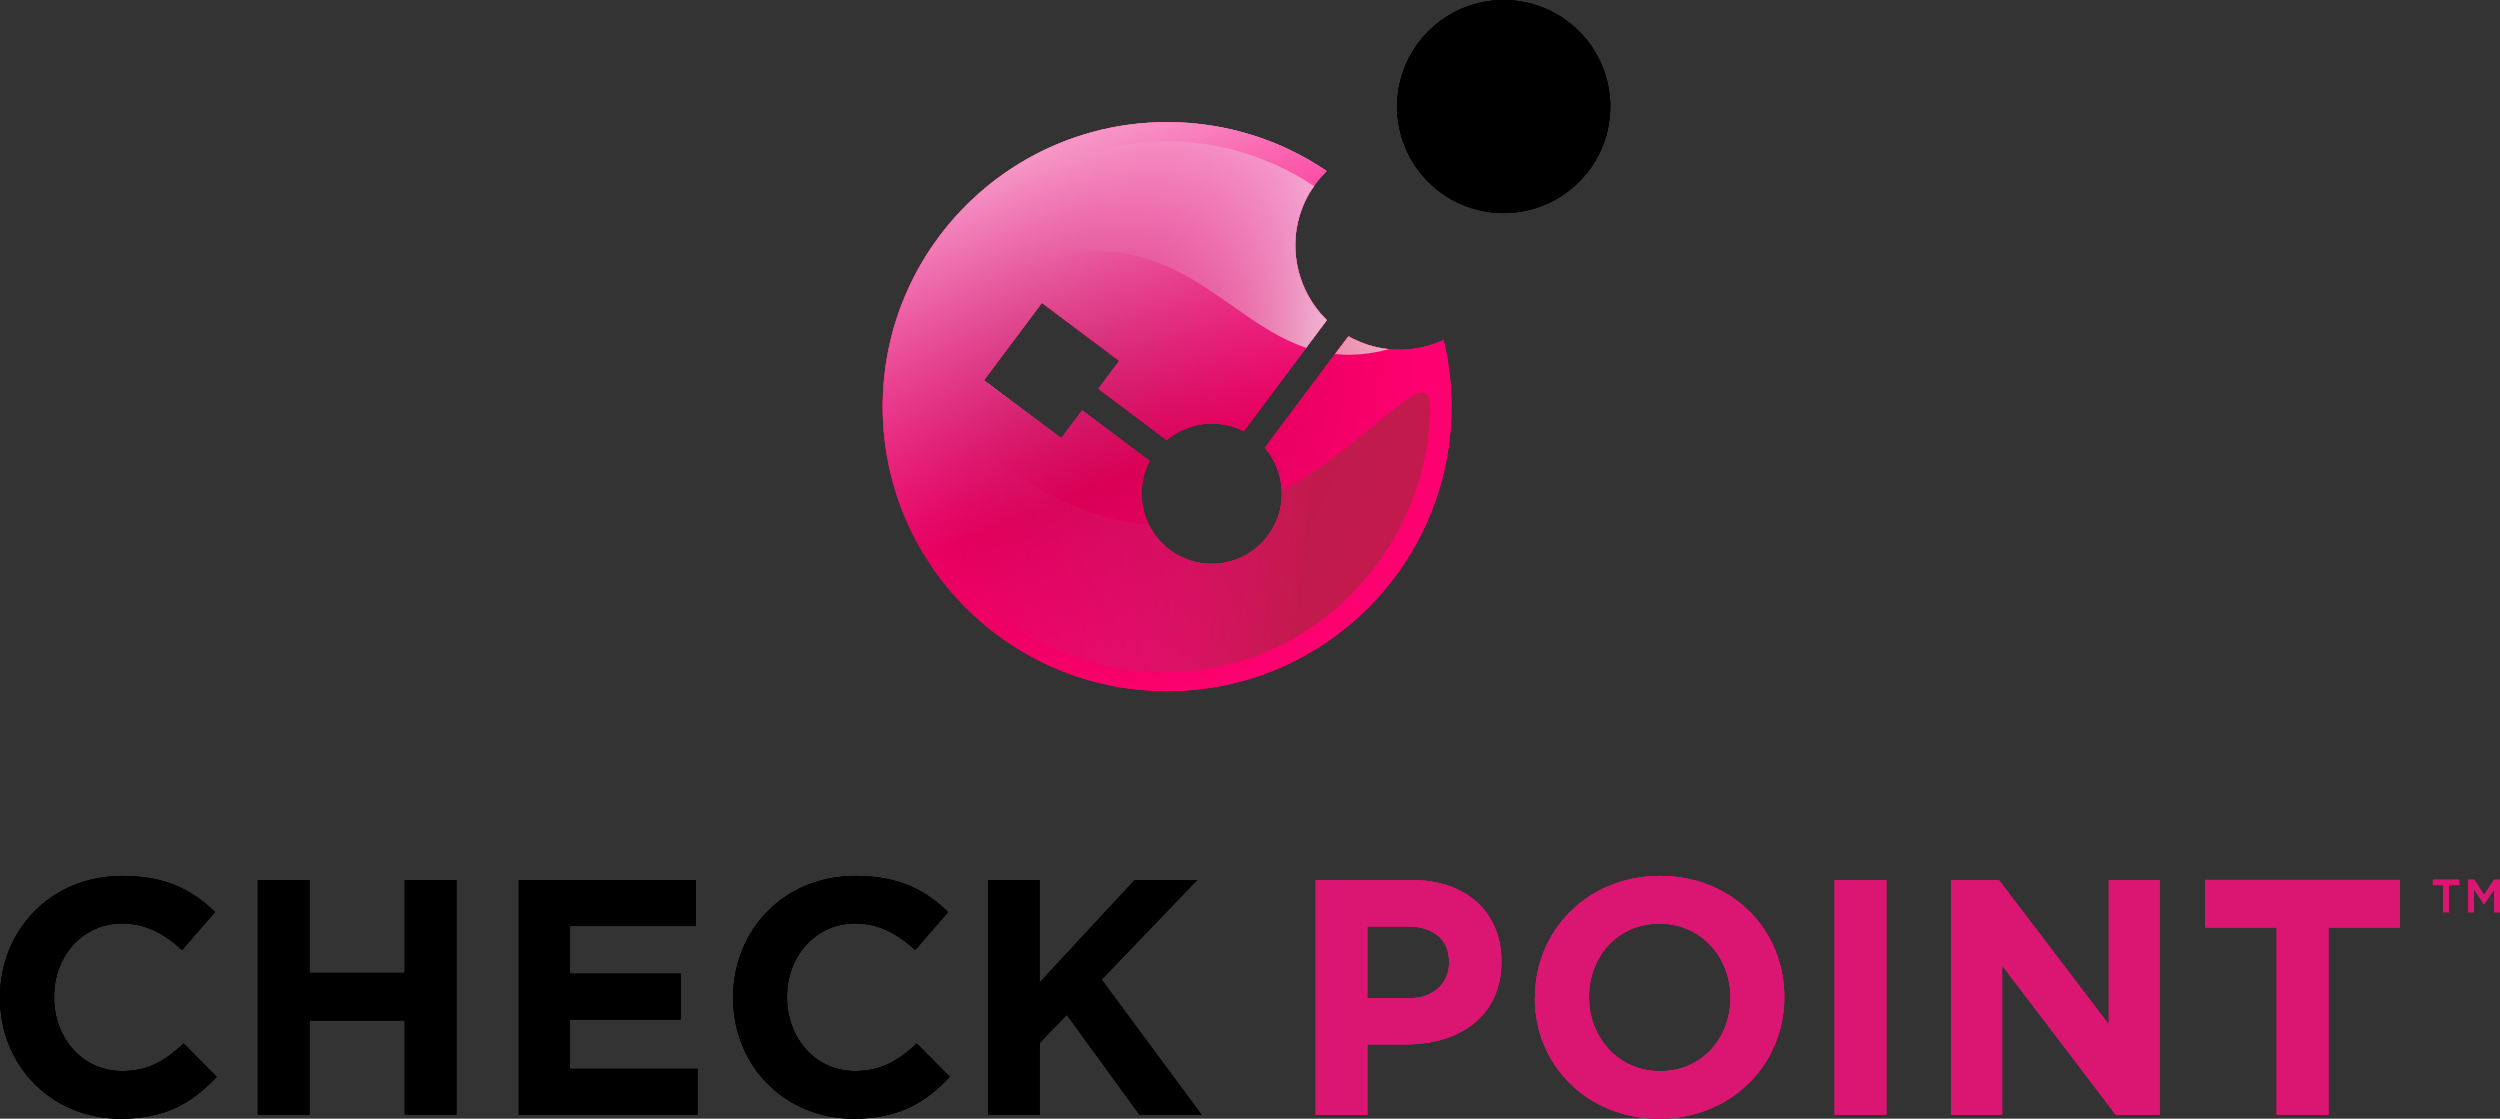 <?xml version="1.0" encoding="UTF-8"?>
<svg id="Layer_2" data-name="Layer 2" xmlns="http://www.w3.org/2000/svg" width="182.58" height="81.7" xmlns:xlink="http://www.w3.org/1999/xlink" viewBox="0 0 182.58 81.7">
  <rect x="0" y="0" width="182.58" height="81.7" fill="#333333" stroke="none"/>
  <defs>
    <radialGradient id="radial-gradient" cx="76.89" cy="26.61" fx="76.89" fy="26.61" r="30.24" gradientUnits="userSpaceOnUse">
      <stop offset="0" stop-color="#c40047"/>
      <stop offset=".89" stop-color="#ff0070"/>
    </radialGradient>
    <linearGradient id="linear-gradient" x1="70.59" y1="35.62" x2="95.67" y2="39.17" gradientUnits="userSpaceOnUse">
      <stop offset="0" stop-color="#d02685" stop-opacity="0"/>
      <stop offset=".11" stop-color="#ce2581" stop-opacity=".06"/>
      <stop offset=".31" stop-color="#ca2476" stop-opacity=".23"/>
      <stop offset=".58" stop-color="#c32165" stop-opacity=".5"/>
      <stop offset=".89" stop-color="#bb1f4e" stop-opacity=".87"/>
      <stop offset="1" stop-color="#b81e47"/>
    </linearGradient>
    <linearGradient id="linear-gradient-2" x1="74.89" y1="16.45" x2="117.23" y2="23.09" gradientUnits="userSpaceOnUse">
      <stop offset="0" stop-color="#d31c5b" stop-opacity="0"/>
      <stop offset=".07" stop-color="#d52d67" stop-opacity=".08"/>
      <stop offset=".21" stop-color="#db5b87" stop-opacity=".29"/>
      <stop offset=".41" stop-color="#e5a5bb" stop-opacity=".63"/>
      <stop offset=".61" stop-color="#f1f5f3"/>
    </linearGradient>
    <linearGradient id="linear-gradient-3" x1="75.6" y1="38.02" x2="106.08" y2="21.76" gradientUnits="userSpaceOnUse">
      <stop offset="0" stop-color="#d31c5b" stop-opacity="0"/>
      <stop offset=".05" stop-color="#d31c5b" stop-opacity=".03"/>
      <stop offset=".12" stop-color="#d51f5d" stop-opacity=".1"/>
      <stop offset=".2" stop-color="#d8225f" stop-opacity=".22"/>
      <stop offset=".29" stop-color="#dd2863" stop-opacity=".4"/>
      <stop offset=".38" stop-color="#e22f67" stop-opacity=".61"/>
      <stop offset=".47" stop-color="#e9376d" stop-opacity=".88"/>
      <stop offset=".52" stop-color="#ed3b70"/>
      <stop offset=".62" stop-color="#ed6891"/>
      <stop offset=".74" stop-color="#ed90af"/>
      <stop offset=".84" stop-color="#edadc5"/>
      <stop offset=".93" stop-color="#edbfd2"/>
      <stop offset="1" stop-color="#edc6d7"/>
    </linearGradient>
    <linearGradient id="linear-gradient-4" x1="73.35" y1="5.06" x2="85.07" y2="33.99" gradientUnits="userSpaceOnUse">
      <stop offset="0" stop-color="#fff" stop-opacity=".8"/>
      <stop offset=".22" stop-color="#ffe9ff" stop-opacity=".64"/>
      <stop offset=".71" stop-color="#ffb3ff" stop-opacity=".24"/>
      <stop offset=".99" stop-color="#ff93ff" stop-opacity="0"/>
    </linearGradient>
  </defs>
  <g id="Layer_1-2" data-name="Layer 1">
    <g>
      <g>
        <g>
          <g>
            <path d="m0,72.89v-.05c0-4.87,3.67-8.87,8.94-8.87,3.23,0,5.17,1.08,6.76,2.64l-2.4,2.77c-1.32-1.2-2.67-1.94-4.38-1.94-2.89,0-4.97,2.4-4.97,5.34v.05c0,2.94,2.03,5.39,4.97,5.39,1.96,0,3.16-.79,4.5-2.01l2.4,2.43c-1.76,1.89-3.72,3.06-7.03,3.06-5.05,0-8.79-3.89-8.79-8.81Z"/>
            <path d="m18.83,64.27h3.77v6.78h6.96v-6.78h3.77v17.14h-3.77v-6.88h-6.96v6.88h-3.77v-17.14Z"/>
            <path d="m37.89,64.27h12.93v3.36h-9.19v3.48h8.08v3.35h-8.08v3.6h9.31v3.36h-13.05v-17.14Z"/>
            <path d="m53.54,72.89v-.05c0-4.87,3.67-8.87,8.94-8.87,3.23,0,5.17,1.08,6.76,2.64l-2.4,2.77c-1.32-1.2-2.67-1.94-4.39-1.94-2.89,0-4.97,2.4-4.97,5.34v.05c0,2.94,2.03,5.39,4.97,5.39,1.96,0,3.16-.79,4.51-2.01l2.4,2.43c-1.76,1.89-3.72,3.06-7.03,3.06-5.04,0-8.79-3.89-8.79-8.81Z"/>
            <path d="m72.15,64.27h3.77v7.49l6.95-7.49h4.56l-6.98,7.27,7.3,9.87h-4.53l-5.31-7.3-1.98,2.06v5.24h-3.77v-17.14Z"/>
            <path d="m96.09,64.27h7c4.09,0,6.56,2.43,6.56,5.93v.05c0,3.97-3.08,6.02-6.93,6.02h-2.86v5.14h-3.77v-17.14Zm6.76,8.64c1.88,0,2.98-1.13,2.98-2.6v-.05c0-1.69-1.17-2.6-3.06-2.6h-2.91v5.24h2.99Z" style="fill: #da1572;"/>
            <path d="m112.1,72.89v-.05c0-4.87,3.84-8.87,9.13-8.87s9.08,3.94,9.08,8.82v.05c0,4.87-3.84,8.86-9.13,8.86s-9.09-3.94-9.09-8.81Zm14.28,0v-.05c0-2.94-2.16-5.39-5.19-5.39s-5.14,2.4-5.14,5.34v.05c0,2.94,2.15,5.39,5.19,5.39s5.14-2.4,5.14-5.34Z" style="fill: #da1572;"/>
            <path d="m133.99,64.27h3.77v17.14h-3.77v-17.14Z" style="fill: #da1572;"/>
            <path d="m142.5,64.27h3.48l8.03,10.55v-10.55h3.72v17.14h-3.21l-8.3-10.9v10.9h-3.72v-17.14Z" style="fill: #da1572;"/>
            <path d="m166.28,67.74h-5.22v-3.48h14.2v3.48h-5.21v13.66h-3.78v-13.66Z" style="fill: #da1572;"/>
          </g>
          <g>
            <path d="m105.42,24.83c-2.15,1-4.73.98-6.95-.27l-6.1,8.14c.77.89,1.19,2,1.24,3.15.04,1.02-.21,2.06-.81,2.98-1.53,2.38-4.7,3.07-7.08,1.54-.82-.53-1.44-1.25-1.83-2.07-.69-1.43-.71-3.15.07-4.63l-4.94-3.7-1.52,2.04-5.65-4.23,4.23-5.65,5.65,4.23-1.52,2.04,4.99,3.74c1.55-1.3,3.77-1.59,5.63-.65l6.07-8.11c-2.44-2.38-3.07-6.19-1.28-9.27.35-.61.78-1.14,1.26-1.61-3.32-2.25-7.33-3.57-11.65-3.57-11.47,0-20.77,9.3-20.77,20.77s9.3,20.77,20.77,20.77,20.77-9.3,20.77-20.77c0-1.68-.2-3.31-.58-4.87Z" style="fill: url(#radial-gradient);"/>
            <polygon points="96.88 12.5 96.88 12.5 96.88 12.5 96.88 12.5" style="fill: #fff;"/>
            <polygon points="105.42 24.83 105.42 24.83 105.42 24.83 105.42 24.83" style="fill: #fff;"/>
            <path d="m93.62,35.84c.04,1.02-.21,2.06-.81,2.98-1.53,2.38-4.7,3.07-7.08,1.54-.82-.53-1.44-1.25-1.83-2.07-10.95-.72-18.46-13.34-18.58-8.53-.24,9.45,8.16,19.35,19.64,19.35s19.48-9.66,19.48-19.35c0-3.56-4.19,2.44-10.81,6.08Z" style="fill: url(#linear-gradient); opacity: .85;"/>
            <path d="m115.89,12.64c-2.68,3.36-7.58,3.9-10.94,1.22-3.35-2.69-3.9-7.58-1.21-10.94,2.69-3.35,7.58-3.9,10.94-1.21,3.36,2.68,3.9,7.58,1.22,10.93Z"/>
            <g>
              <path d="m95.62,14.11c.11-.18.23-.34.35-.51-3.66-2.48-8.64-3.81-13.24-3.1-4.95.65-9.56,3.51-12.26,6.65-2.81,3.06-3.9,5.86-3.94,6,17.69-10.87,21.29-.26,28.86,2.25l1.51-2.02c-2.44-2.38-3.07-6.19-1.28-9.27Z" style="fill: url(#linear-gradient-2);"/>
              <path d="m97.5,25.86c1.18.12,2.49.03,3.94-.36-1.01-.1-2.02-.41-2.96-.94l-.98,1.3Z" style="fill: url(#linear-gradient-3);"/>
            </g>
            <path d="m85.73,40.36c-2.25-1.45-2.99-4.37-1.76-6.7l-4.94-3.7-1.52,2.04-5.65-4.23,4.23-5.65,5.65,4.23-1.52,2.04,4.99,3.74c1.55-1.3,3.77-1.59,5.63-.65l6.07-8.11c-2.44-2.38-3.07-6.19-1.28-9.27.35-.61.78-1.14,1.26-1.61-3.32-2.25-7.33-3.57-11.65-3.57-11.47,0-20.77,9.3-20.77,20.77s9.3,20.77,20.77,20.77l.5-10.11Z" style="fill: url(#linear-gradient-4);"/>
          </g>
        </g>
        <g>
          <path d="m178.85,66.62h-.42v-1.98h-.75v-.39h1.92v.39h-.75v1.98Z" style="fill: #da1572;"/>
          <path d="m181.42,66.04h-.01l-.74-1.11v1.69h-.41v-2.37h.44l.72,1.12.72-1.12h.44v2.37h-.41v-1.7l-.75,1.12Z" style="fill: #da1572;"/>
        </g>
      </g>
      <g>
        <g>
          <g>
            <path d="m0,72.89v-.05c0-4.87,3.67-8.87,8.94-8.87,3.23,0,5.17,1.08,6.76,2.64l-2.4,2.77c-1.32-1.2-2.67-1.94-4.38-1.94-2.89,0-4.97,2.4-4.97,5.34v.05c0,2.94,2.03,5.39,4.97,5.39,1.96,0,3.16-.79,4.5-2.01l2.4,2.43c-1.76,1.89-3.72,3.06-7.03,3.06-5.05,0-8.79-3.89-8.79-8.81Z"/>
            <path d="m18.83,64.27h3.77v6.78h6.96v-6.78h3.77v17.14h-3.77v-6.88h-6.96v6.88h-3.77v-17.14Z"/>
            <path d="m37.89,64.27h12.93v3.36h-9.19v3.48h8.08v3.35h-8.08v3.6h9.31v3.36h-13.05v-17.14Z"/>
            <path d="m53.54,72.89v-.05c0-4.87,3.67-8.87,8.94-8.87,3.23,0,5.17,1.08,6.76,2.64l-2.4,2.77c-1.32-1.2-2.67-1.94-4.39-1.94-2.89,0-4.97,2.4-4.97,5.34v.05c0,2.94,2.03,5.39,4.97,5.39,1.96,0,3.16-.79,4.51-2.01l2.4,2.43c-1.76,1.89-3.72,3.06-7.03,3.06-5.04,0-8.79-3.89-8.79-8.81Z"/>
            <path d="m72.15,64.27h3.77v7.49l6.95-7.49h4.56l-6.98,7.27,7.3,9.87h-4.53l-5.31-7.3-1.98,2.06v5.24h-3.77v-17.14Z"/>
            <path d="m96.09,64.27h7c4.09,0,6.56,2.43,6.56,5.93v.05c0,3.97-3.08,6.02-6.93,6.02h-2.86v5.14h-3.77v-17.14Zm6.76,8.64c1.88,0,2.98-1.13,2.98-2.6v-.05c0-1.69-1.17-2.6-3.06-2.6h-2.91v5.24h2.99Z" style="fill: #da1572;"/>
            <path d="m112.1,72.89v-.05c0-4.87,3.84-8.87,9.13-8.87s9.08,3.94,9.08,8.82v.05c0,4.87-3.84,8.86-9.13,8.86s-9.09-3.94-9.09-8.81Zm14.28,0v-.05c0-2.94-2.16-5.39-5.19-5.39s-5.14,2.4-5.14,5.34v.05c0,2.94,2.15,5.39,5.19,5.39s5.14-2.4,5.14-5.34Z" style="fill: #da1572;"/>
            <path d="m133.99,64.27h3.77v17.14h-3.77v-17.14Z" style="fill: #da1572;"/>
            <path d="m142.5,64.27h3.48l8.03,10.55v-10.55h3.72v17.14h-3.21l-8.3-10.9v10.9h-3.72v-17.14Z" style="fill: #da1572;"/>
            <path d="m166.28,67.74h-5.22v-3.48h14.2v3.48h-5.21v13.66h-3.78v-13.66Z" style="fill: #da1572;"/>
          </g>
          <g>
            <path d="m105.42,24.83c-2.15,1-4.73.98-6.95-.27l-6.1,8.14c.77.89,1.19,2,1.24,3.15.04,1.02-.21,2.06-.81,2.98-1.53,2.38-4.7,3.07-7.08,1.54-.82-.53-1.44-1.25-1.83-2.07-.69-1.43-.71-3.15.07-4.63l-4.94-3.7-1.52,2.04-5.65-4.23,4.23-5.65,5.65,4.23-1.52,2.04,4.99,3.74c1.55-1.3,3.77-1.59,5.63-.65l6.07-8.11c-2.44-2.38-3.07-6.19-1.28-9.27.35-.61.78-1.14,1.26-1.61-3.32-2.25-7.33-3.57-11.65-3.57-11.47,0-20.77,9.3-20.77,20.77s9.3,20.77,20.77,20.77,20.77-9.3,20.77-20.77c0-1.68-.2-3.31-.58-4.87Z" style="fill: url(#radial-gradient);"/>
            <polygon points="96.88 12.5 96.88 12.5 96.88 12.5 96.88 12.5" style="fill: #fff;"/>
            <polygon points="105.42 24.83 105.42 24.83 105.42 24.83 105.42 24.83" style="fill: #fff;"/>
            <path d="m93.62,35.84c.04,1.02-.21,2.06-.81,2.98-1.53,2.38-4.7,3.07-7.08,1.54-.82-.53-1.44-1.25-1.83-2.07-10.95-.72-18.46-13.34-18.58-8.53-.24,9.45,8.16,19.35,19.64,19.35s19.48-9.66,19.48-19.35c0-3.56-4.19,2.44-10.81,6.08Z" style="fill: url(#linear-gradient); opacity: .85;"/>
            <path d="m115.89,12.64c-2.68,3.36-7.58,3.9-10.94,1.22-3.35-2.69-3.9-7.58-1.21-10.94,2.69-3.35,7.58-3.9,10.94-1.21,3.36,2.68,3.9,7.58,1.22,10.93Z"/>
            <g>
              <path d="m95.62,14.11c.11-.18.23-.34.35-.51-3.66-2.48-8.64-3.81-13.24-3.1-4.95.65-9.56,3.51-12.26,6.65-2.81,3.06-3.9,5.86-3.94,6,17.69-10.87,21.29-.26,28.86,2.25l1.51-2.02c-2.44-2.38-3.07-6.19-1.28-9.27Z" style="fill: url(#linear-gradient-2);"/>
              <path d="m97.5,25.86c1.18.12,2.49.03,3.94-.36-1.01-.1-2.02-.41-2.96-.94l-.98,1.3Z" style="fill: url(#linear-gradient-3);"/>
            </g>
            <path d="m85.73,40.36c-2.25-1.45-2.99-4.37-1.76-6.7l-4.94-3.7-1.52,2.04-5.65-4.23,4.23-5.65,5.65,4.23-1.52,2.04,4.99,3.74c1.55-1.3,3.77-1.59,5.63-.65l6.07-8.11c-2.44-2.38-3.07-6.19-1.28-9.27.35-.61.78-1.14,1.26-1.61-3.32-2.25-7.33-3.57-11.65-3.57-11.47,0-20.77,9.3-20.77,20.77s9.3,20.77,20.77,20.77l.5-10.11Z" style="fill: url(#linear-gradient-4);"/>
          </g>
        </g>
        <g>
          <path d="m178.85,66.62h-.42v-1.98h-.75v-.39h1.92v.39h-.75v1.98Z" style="fill: #da1572;"/>
          <path d="m181.42,66.04h-.01l-.74-1.11v1.69h-.41v-2.37h.44l.72,1.12.72-1.12h.44v2.37h-.41v-1.7l-.75,1.12Z" style="fill: #da1572;"/>
        </g>
      </g>
      <g>
        <g>
          <g>
            <path d="m0,72.89v-.05c0-4.87,3.67-8.87,8.94-8.87,3.23,0,5.17,1.08,6.76,2.64l-2.4,2.77c-1.32-1.2-2.67-1.94-4.38-1.94-2.89,0-4.97,2.4-4.97,5.34v.05c0,2.94,2.03,5.39,4.97,5.39,1.96,0,3.16-.79,4.5-2.01l2.4,2.43c-1.76,1.89-3.72,3.06-7.03,3.06-5.05,0-8.79-3.89-8.79-8.81Z"/>
            <path d="m18.83,64.27h3.77v6.78h6.96v-6.78h3.77v17.14h-3.77v-6.88h-6.96v6.88h-3.77v-17.14Z"/>
            <path d="m37.89,64.27h12.93v3.36h-9.19v3.48h8.08v3.35h-8.08v3.6h9.31v3.36h-13.05v-17.14Z"/>
            <path d="m53.54,72.89v-.05c0-4.87,3.67-8.87,8.94-8.87,3.23,0,5.17,1.08,6.76,2.64l-2.4,2.77c-1.32-1.2-2.67-1.94-4.39-1.94-2.89,0-4.97,2.4-4.97,5.34v.05c0,2.94,2.03,5.39,4.97,5.39,1.96,0,3.16-.79,4.51-2.01l2.4,2.43c-1.76,1.89-3.72,3.06-7.03,3.06-5.04,0-8.79-3.89-8.79-8.81Z"/>
            <path d="m72.15,64.27h3.77v7.49l6.95-7.49h4.56l-6.98,7.27,7.3,9.87h-4.53l-5.31-7.3-1.98,2.06v5.24h-3.77v-17.14Z"/>
            <path d="m96.09,64.27h7c4.09,0,6.56,2.43,6.56,5.93v.05c0,3.97-3.08,6.02-6.93,6.02h-2.86v5.14h-3.77v-17.14Zm6.76,8.64c1.88,0,2.98-1.13,2.98-2.6v-.05c0-1.69-1.17-2.6-3.06-2.6h-2.91v5.24h2.99Z" style="fill: #da1572;"/>
            <path d="m112.1,72.89v-.05c0-4.87,3.84-8.87,9.13-8.87s9.08,3.94,9.08,8.82v.05c0,4.87-3.84,8.86-9.13,8.86s-9.09-3.94-9.09-8.81Zm14.28,0v-.05c0-2.94-2.16-5.39-5.19-5.39s-5.14,2.4-5.14,5.34v.05c0,2.94,2.15,5.39,5.19,5.39s5.14-2.4,5.14-5.34Z" style="fill: #da1572;"/>
            <path d="m133.99,64.27h3.77v17.14h-3.77v-17.14Z" style="fill: #da1572;"/>
            <path d="m142.5,64.27h3.48l8.03,10.55v-10.55h3.72v17.14h-3.21l-8.3-10.9v10.9h-3.72v-17.14Z" style="fill: #da1572;"/>
            <path d="m166.28,67.74h-5.22v-3.48h14.2v3.48h-5.21v13.66h-3.78v-13.66Z" style="fill: #da1572;"/>
          </g>
          <g>
            <path d="m105.42,24.83c-2.15,1-4.73.98-6.95-.27l-6.1,8.14c.77.89,1.19,2,1.24,3.15.04,1.02-.21,2.06-.81,2.98-1.53,2.38-4.7,3.07-7.08,1.54-.82-.53-1.44-1.25-1.83-2.07-.69-1.43-.71-3.15.07-4.63l-4.94-3.7-1.52,2.04-5.65-4.23,4.23-5.65,5.65,4.23-1.52,2.04,4.99,3.74c1.55-1.3,3.77-1.59,5.63-.65l6.07-8.11c-2.44-2.38-3.07-6.19-1.28-9.27.35-.61.78-1.14,1.26-1.61-3.32-2.25-7.33-3.57-11.65-3.57-11.47,0-20.77,9.3-20.77,20.77s9.3,20.77,20.77,20.77,20.77-9.3,20.77-20.77c0-1.68-.2-3.31-.58-4.87Z" style="fill: url(#radial-gradient);"/>
            <polygon points="96.88 12.5 96.88 12.5 96.88 12.5 96.88 12.5" style="fill: #fff;"/>
            <polygon points="105.42 24.83 105.42 24.83 105.42 24.83 105.42 24.83" style="fill: #fff;"/>
            <path d="m93.62,35.84c.04,1.02-.21,2.06-.81,2.98-1.53,2.38-4.7,3.07-7.08,1.54-.82-.53-1.44-1.25-1.83-2.07-10.95-.72-18.46-13.34-18.58-8.53-.24,9.45,8.16,19.35,19.64,19.35s19.48-9.66,19.48-19.35c0-3.56-4.19,2.44-10.81,6.08Z" style="fill: url(#linear-gradient); opacity: .85;"/>
            <path d="m115.89,12.64c-2.68,3.36-7.58,3.9-10.94,1.22-3.35-2.69-3.9-7.58-1.21-10.94,2.69-3.35,7.58-3.9,10.94-1.21,3.36,2.68,3.9,7.58,1.22,10.93Z"/>
            <g>
              <path d="m95.62,14.11c.11-.18.23-.34.35-.51-3.66-2.48-8.64-3.81-13.24-3.1-4.95.65-9.56,3.51-12.26,6.65-2.81,3.06-3.9,5.86-3.94,6,17.69-10.87,21.29-.26,28.86,2.25l1.51-2.02c-2.44-2.38-3.07-6.19-1.28-9.27Z" style="fill: url(#linear-gradient-2);"/>
              <path d="m97.5,25.86c1.18.12,2.49.03,3.94-.36-1.01-.1-2.02-.41-2.96-.94l-.98,1.3Z" style="fill: url(#linear-gradient-3);"/>
            </g>
            <path d="m85.73,40.36c-2.25-1.45-2.99-4.37-1.76-6.7l-4.94-3.7-1.52,2.04-5.65-4.23,4.23-5.65,5.65,4.23-1.52,2.04,4.99,3.74c1.55-1.3,3.77-1.59,5.63-.65l6.07-8.11c-2.44-2.38-3.07-6.19-1.28-9.27.35-.61.78-1.14,1.26-1.61-3.32-2.25-7.33-3.57-11.65-3.57-11.47,0-20.77,9.3-20.77,20.77s9.3,20.77,20.77,20.77l.5-10.11Z" style="fill: url(#linear-gradient-4);"/>
          </g>
        </g>
        <g>
          <path d="m178.85,66.62h-.42v-1.98h-.75v-.39h1.92v.39h-.75v1.98Z" style="fill: #da1572;"/>
          <path d="m181.42,66.04h-.01l-.74-1.11v1.69h-.41v-2.37h.44l.72,1.12.72-1.12h.44v2.37h-.41v-1.7l-.75,1.12Z" style="fill: #da1572;"/>
        </g>
      </g>
    </g>
  </g>
</svg>